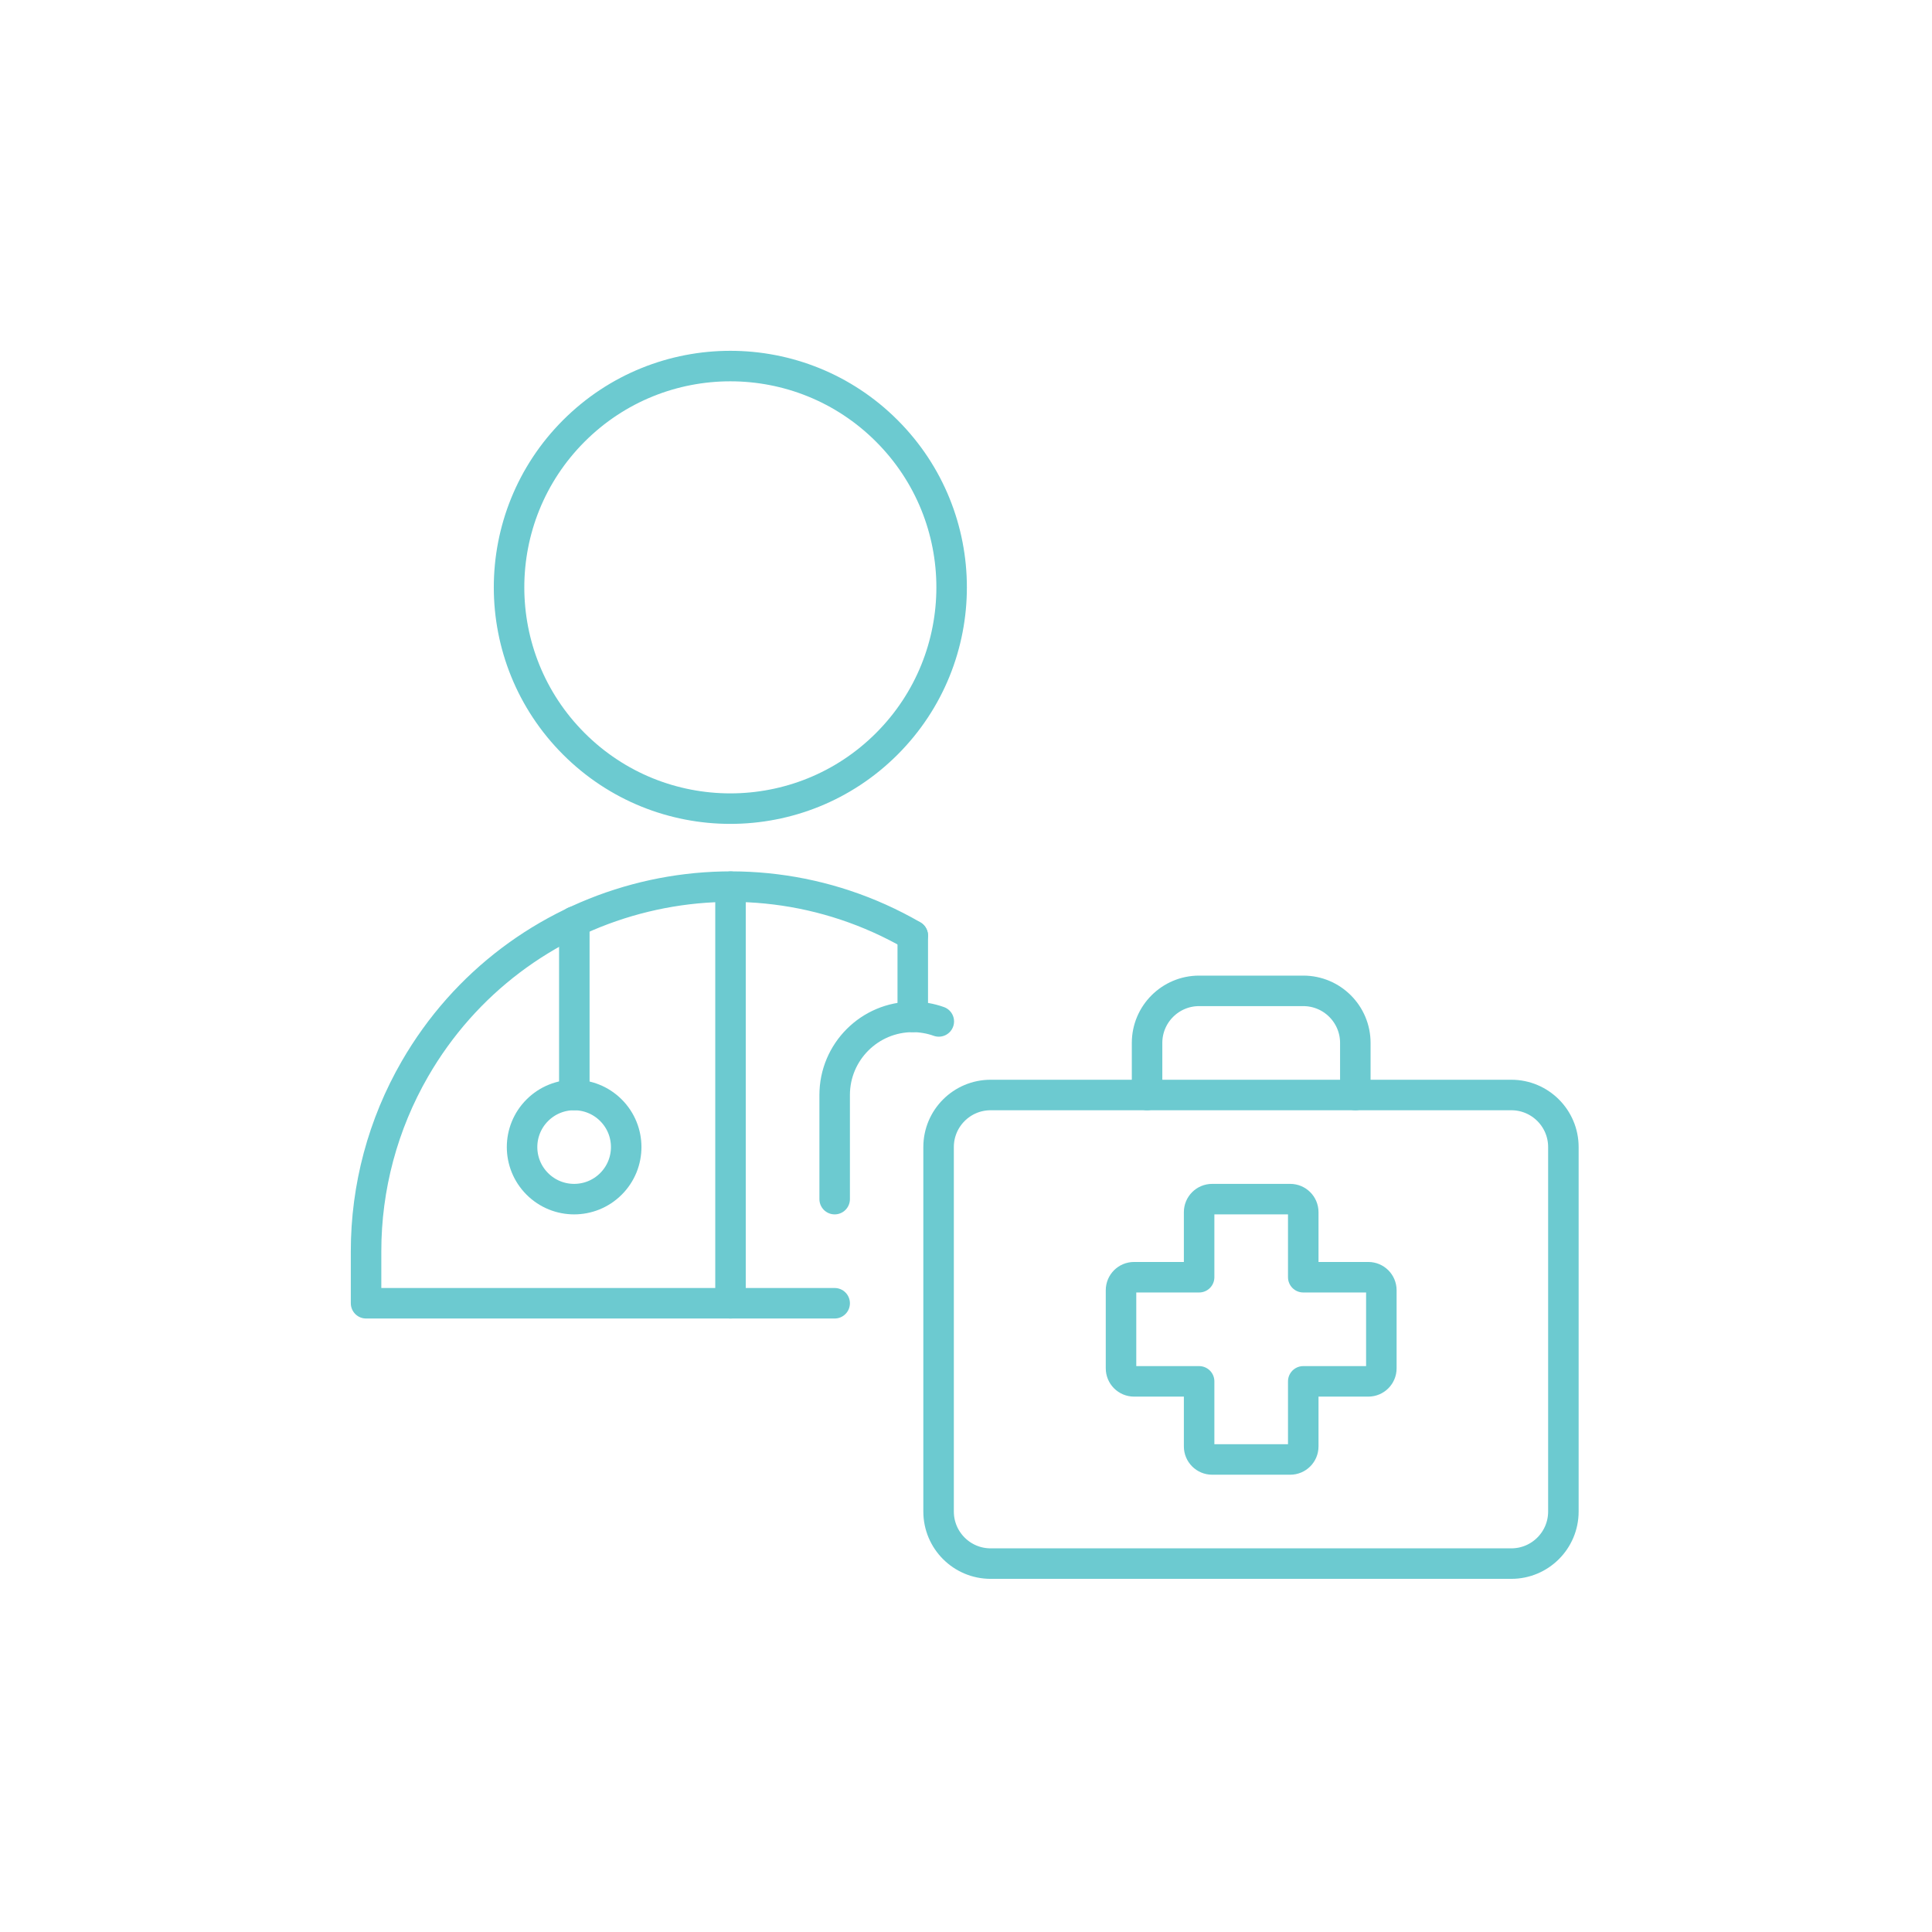 <?xml version="1.0" encoding="UTF-8"?> <svg xmlns="http://www.w3.org/2000/svg" width="190" height="190" viewBox="0 0 190 190" fill="none"><path d="M87.212 42.374C95.711 50.872 95.711 64.651 87.212 73.15C78.714 81.648 64.935 81.648 56.436 73.15C47.938 64.651 47.938 50.872 56.436 42.374C64.935 33.875 78.714 33.875 87.212 42.374" stroke="#6CCAD0" stroke-width="3" stroke-linecap="round" stroke-linejoin="round"></path><path d="M89.764 92.002H89.764C72.621 82.104 50.7 87.978 40.802 105.121C37.656 110.571 35.999 116.754 36 123.047V128.167H82.084" stroke="#6CCAD0" stroke-width="3" stroke-linecap="round" stroke-linejoin="round"></path><path d="M97.424 153.77C94.596 153.77 92.304 151.477 92.304 148.649V112.806C92.304 109.979 94.596 107.686 97.424 107.686H148.628C151.456 107.686 153.749 109.979 153.749 112.806V148.649C153.749 151.477 151.456 153.77 148.628 153.77H97.424Z" stroke="#6CCAD0" stroke-width="3" stroke-linecap="round" stroke-linejoin="round"></path><path d="M135.847 126.887C135.847 126.18 135.274 125.607 134.567 125.607H128.167V119.207C128.167 118.5 127.593 117.927 126.886 117.927H119.206V117.927C118.499 117.927 117.926 118.5 117.926 119.207V125.607H111.525V125.607C110.818 125.607 110.245 126.18 110.245 126.887V134.568V134.568C110.245 135.275 110.818 135.848 111.525 135.848H117.926V142.249V142.249C117.926 142.955 118.499 143.529 119.206 143.529H126.886V143.529C127.593 143.529 128.167 142.955 128.167 142.249V135.848H134.567V135.848C135.274 135.848 135.847 135.275 135.847 134.568V126.887Z" stroke="#6CCAD0" stroke-width="3" stroke-linecap="round" stroke-linejoin="round"></path><path d="M112.807 107.686V102.565V102.565C112.807 99.738 115.099 97.445 117.927 97.445H128.168V97.445C130.996 97.445 133.288 99.738 133.288 102.565V107.686" stroke="#6CCAD0" stroke-width="3" stroke-linecap="round" stroke-linejoin="round"></path><path d="M56.481 90.635V107.686" stroke="#6CCAD0" stroke-width="3" stroke-linecap="round" stroke-linejoin="round"></path><path d="M60.083 109.186C62.083 111.185 62.083 114.427 60.083 116.427C58.083 118.427 54.841 118.427 52.842 116.427C50.842 114.427 50.842 111.185 52.842 109.186C54.841 107.186 58.083 107.186 60.083 109.186Z" stroke="#6CCAD0" stroke-width="3" stroke-linecap="round" stroke-linejoin="round"></path><path d="M71.841 87.204V128.168" stroke="#6CCAD0" stroke-width="3" stroke-linecap="round" stroke-linejoin="round"></path><path d="M89.764 92.018V100.005" stroke="#6CCAD0" stroke-width="3" stroke-linecap="round" stroke-linejoin="round"></path><path d="M92.325 100.451V100.451C91.503 100.159 90.637 100.008 89.765 100.006V100.006C85.523 100.006 82.084 103.445 82.084 107.686V107.686V117.927" stroke="#6CCAD0" stroke-width="3" stroke-linecap="round" stroke-linejoin="round"></path></svg> 